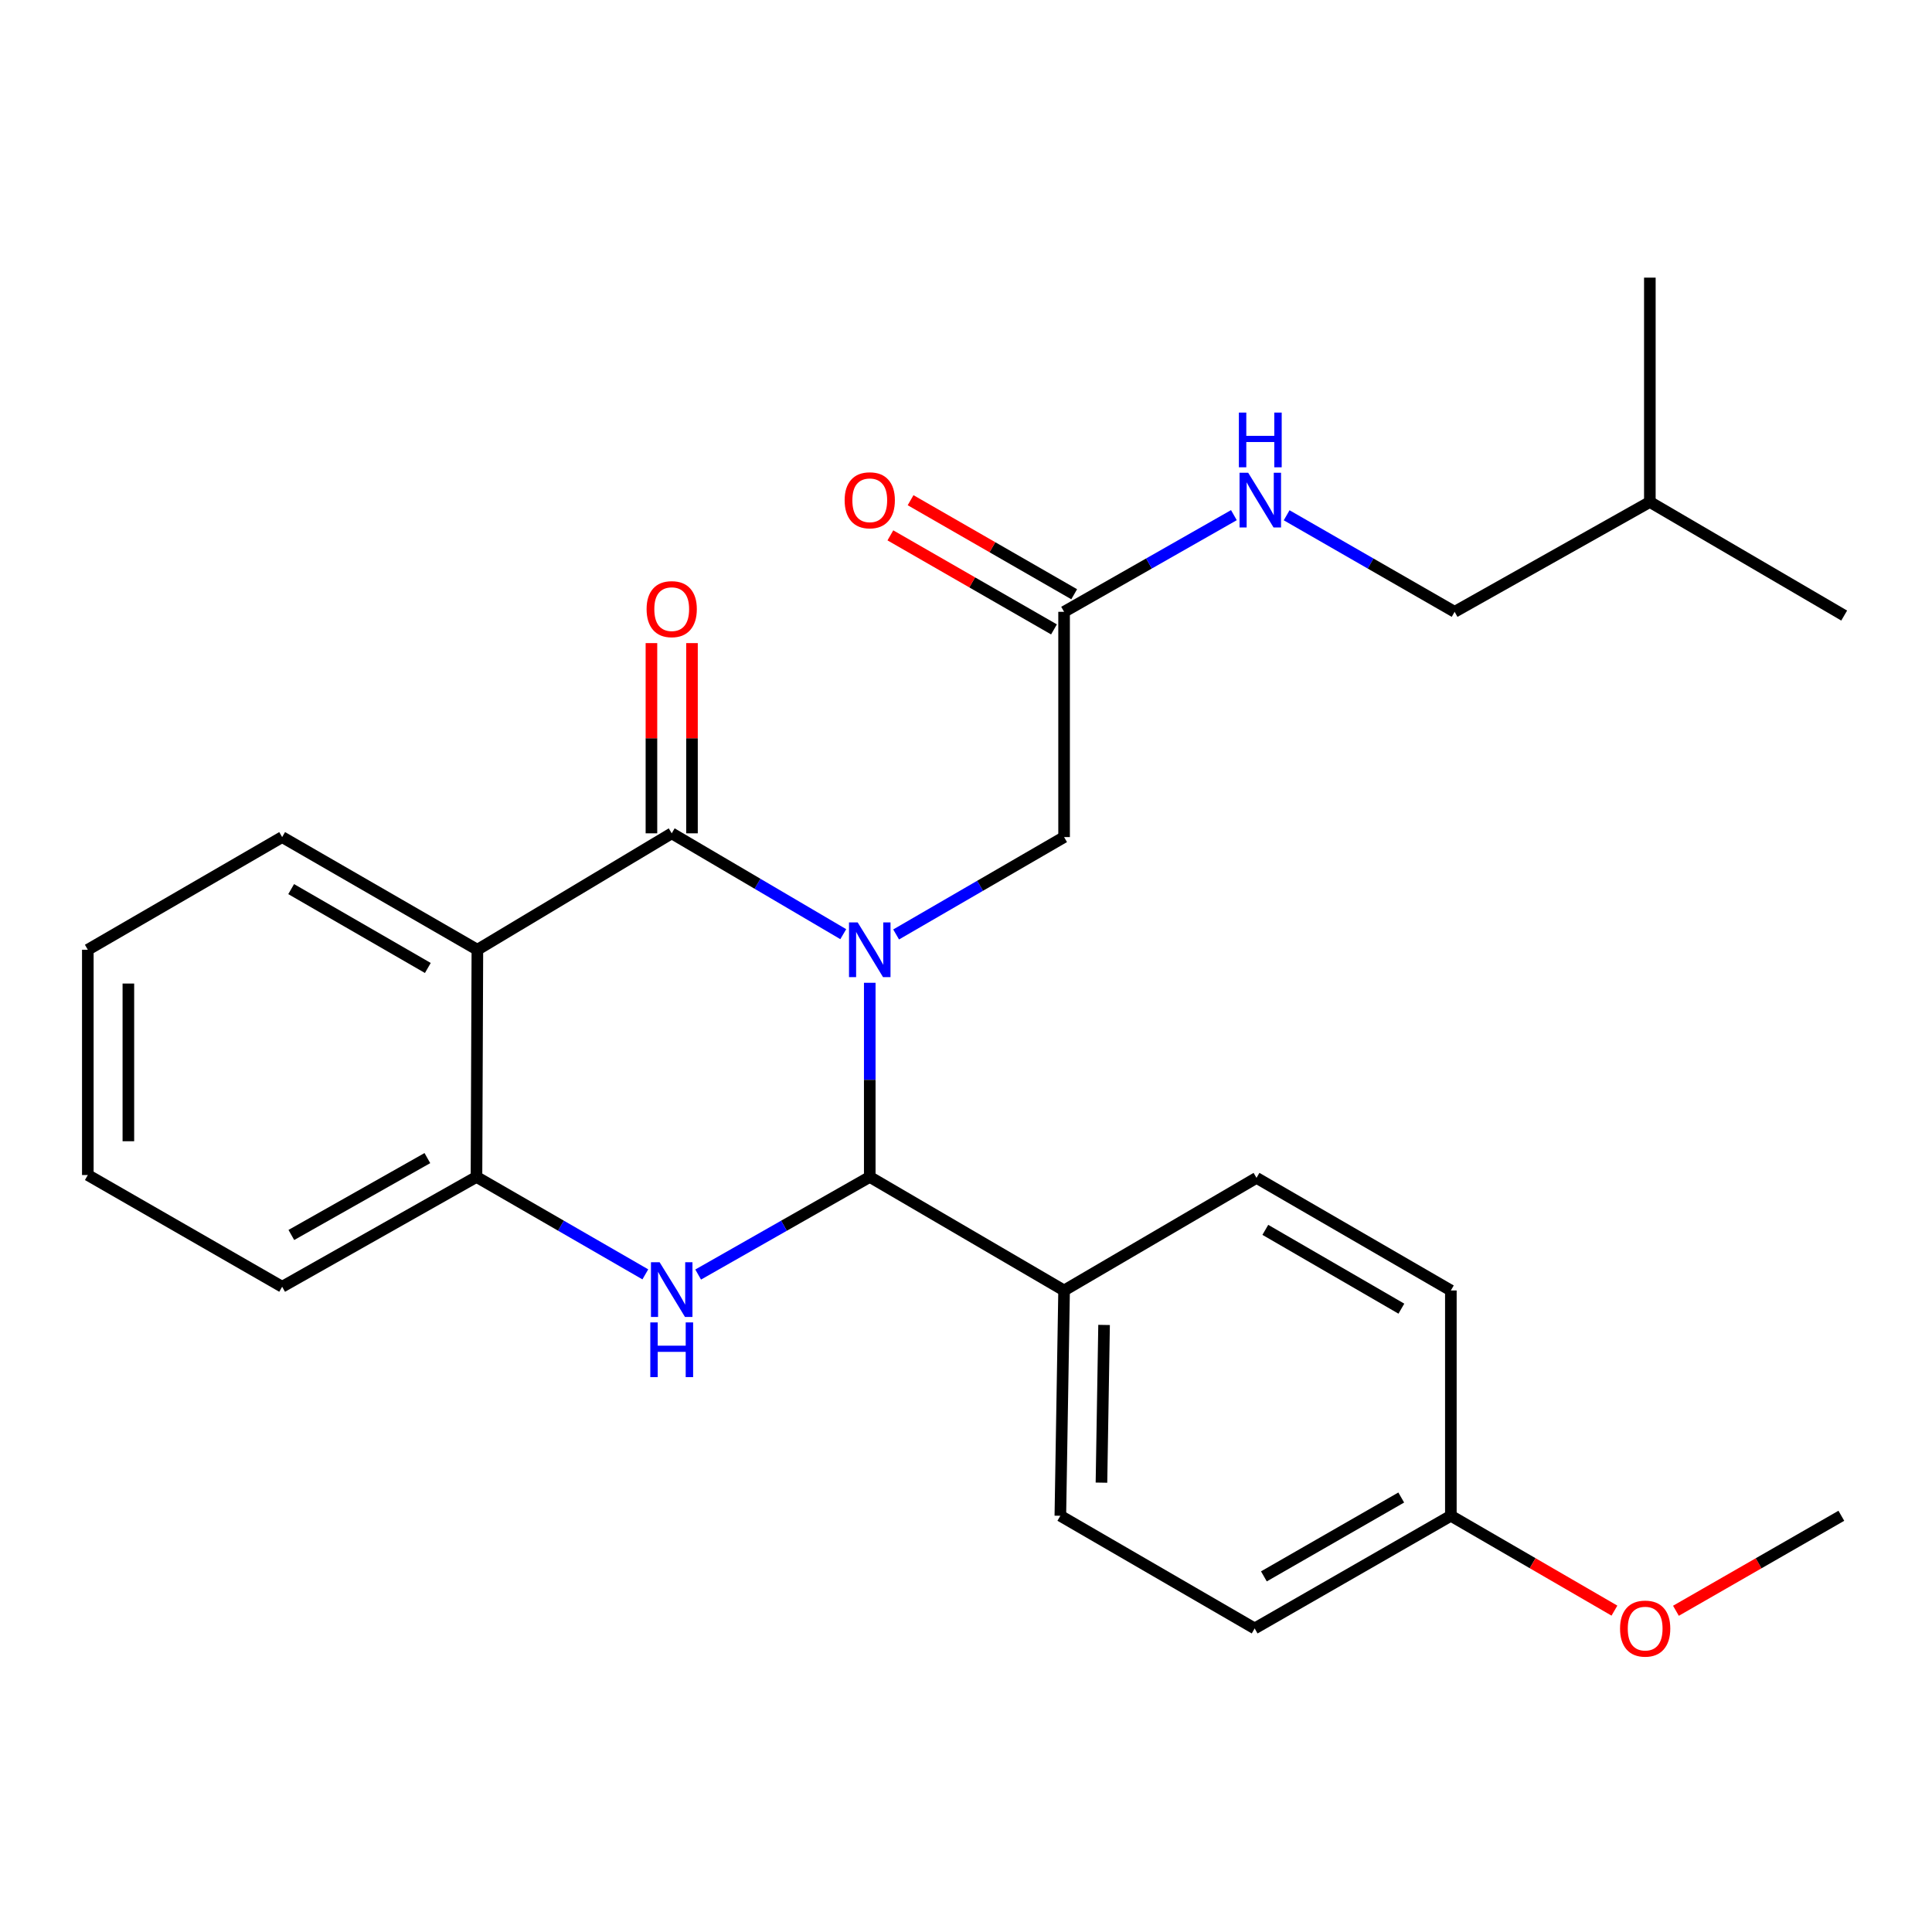<?xml version='1.0' encoding='iso-8859-1'?>
<svg version='1.1' baseProfile='full'
              xmlns='http://www.w3.org/2000/svg'
                      xmlns:rdkit='http://www.rdkit.org/xml'
                      xmlns:xlink='http://www.w3.org/1999/xlink'
                  xml:space='preserve'
width='1000px' height='1000px' viewBox='0 0 1000 1000'>
<!-- END OF HEADER -->
<rect style='opacity:1.0;fill:#FFFFFF;stroke:none' width='1000' height='1000' x='0' y='0'> </rect>
<path class='bond-0' d='M 436.473,483.527 L 392.075,457.427' style='fill:none;fill-rule:evenodd;stroke:#0000FF;stroke-width:6px;stroke-linecap:butt;stroke-linejoin:miter;stroke-opacity:1' />
<path class='bond-0' d='M 392.075,457.427 L 347.676,431.326' style='fill:none;fill-rule:evenodd;stroke:#000000;stroke-width:6px;stroke-linecap:butt;stroke-linejoin:miter;stroke-opacity:1' />
<path class='bond-1' d='M 450.186,508.688 L 450.186,558.931' style='fill:none;fill-rule:evenodd;stroke:#0000FF;stroke-width:6px;stroke-linecap:butt;stroke-linejoin:miter;stroke-opacity:1' />
<path class='bond-1' d='M 450.186,558.931 L 450.186,609.175' style='fill:none;fill-rule:evenodd;stroke:#000000;stroke-width:6px;stroke-linecap:butt;stroke-linejoin:miter;stroke-opacity:1' />
<path class='bond-5' d='M 463.832,483.677 L 507.301,458.475' style='fill:none;fill-rule:evenodd;stroke:#0000FF;stroke-width:6px;stroke-linecap:butt;stroke-linejoin:miter;stroke-opacity:1' />
<path class='bond-5' d='M 507.301,458.475 L 550.771,433.273' style='fill:none;fill-rule:evenodd;stroke:#000000;stroke-width:6px;stroke-linecap:butt;stroke-linejoin:miter;stroke-opacity:1' />
<path class='bond-3' d='M 347.676,431.326 L 247.091,491.588' style='fill:none;fill-rule:evenodd;stroke:#000000;stroke-width:6px;stroke-linecap:butt;stroke-linejoin:miter;stroke-opacity:1' />
<path class='bond-8' d='M 358.171,431.326 L 358.171,382.099' style='fill:none;fill-rule:evenodd;stroke:#000000;stroke-width:6px;stroke-linecap:butt;stroke-linejoin:miter;stroke-opacity:1' />
<path class='bond-8' d='M 358.171,382.099 L 358.171,332.872' style='fill:none;fill-rule:evenodd;stroke:#FF0000;stroke-width:6px;stroke-linecap:butt;stroke-linejoin:miter;stroke-opacity:1' />
<path class='bond-8' d='M 337.182,431.326 L 337.182,382.099' style='fill:none;fill-rule:evenodd;stroke:#000000;stroke-width:6px;stroke-linecap:butt;stroke-linejoin:miter;stroke-opacity:1' />
<path class='bond-8' d='M 337.182,382.099 L 337.182,332.872' style='fill:none;fill-rule:evenodd;stroke:#FF0000;stroke-width:6px;stroke-linecap:butt;stroke-linejoin:miter;stroke-opacity:1' />
<path class='bond-2' d='M 450.186,609.175 L 405.775,634.439' style='fill:none;fill-rule:evenodd;stroke:#000000;stroke-width:6px;stroke-linecap:butt;stroke-linejoin:miter;stroke-opacity:1' />
<path class='bond-2' d='M 405.775,634.439 L 361.365,659.703' style='fill:none;fill-rule:evenodd;stroke:#0000FF;stroke-width:6px;stroke-linecap:butt;stroke-linejoin:miter;stroke-opacity:1' />
<path class='bond-7' d='M 450.186,609.175 L 550.771,667.945' style='fill:none;fill-rule:evenodd;stroke:#000000;stroke-width:6px;stroke-linecap:butt;stroke-linejoin:miter;stroke-opacity:1' />
<path class='bond-4' d='M 334.02,659.609 L 290.322,634.392' style='fill:none;fill-rule:evenodd;stroke:#0000FF;stroke-width:6px;stroke-linecap:butt;stroke-linejoin:miter;stroke-opacity:1' />
<path class='bond-4' d='M 290.322,634.392 L 246.625,609.175' style='fill:none;fill-rule:evenodd;stroke:#000000;stroke-width:6px;stroke-linecap:butt;stroke-linejoin:miter;stroke-opacity:1' />
<path class='bond-13' d='M 247.091,491.588 L 146.04,433.273' style='fill:none;fill-rule:evenodd;stroke:#000000;stroke-width:6px;stroke-linecap:butt;stroke-linejoin:miter;stroke-opacity:1' />
<path class='bond-13' d='M 221.443,501.021 L 150.706,460.2' style='fill:none;fill-rule:evenodd;stroke:#000000;stroke-width:6px;stroke-linecap:butt;stroke-linejoin:miter;stroke-opacity:1' />
<path class='bond-26' d='M 247.091,491.588 L 246.625,609.175' style='fill:none;fill-rule:evenodd;stroke:#000000;stroke-width:6px;stroke-linecap:butt;stroke-linejoin:miter;stroke-opacity:1' />
<path class='bond-18' d='M 246.625,609.175 L 146.04,666.021' style='fill:none;fill-rule:evenodd;stroke:#000000;stroke-width:6px;stroke-linecap:butt;stroke-linejoin:miter;stroke-opacity:1' />
<path class='bond-18' d='M 221.21,599.429 L 150.8,639.221' style='fill:none;fill-rule:evenodd;stroke:#000000;stroke-width:6px;stroke-linecap:butt;stroke-linejoin:miter;stroke-opacity:1' />
<path class='bond-6' d='M 550.771,433.273 L 550.771,316.678' style='fill:none;fill-rule:evenodd;stroke:#000000;stroke-width:6px;stroke-linecap:butt;stroke-linejoin:miter;stroke-opacity:1' />
<path class='bond-9' d='M 550.771,316.678 L 594.716,291.66' style='fill:none;fill-rule:evenodd;stroke:#000000;stroke-width:6px;stroke-linecap:butt;stroke-linejoin:miter;stroke-opacity:1' />
<path class='bond-9' d='M 594.716,291.66 L 638.662,266.642' style='fill:none;fill-rule:evenodd;stroke:#0000FF;stroke-width:6px;stroke-linecap:butt;stroke-linejoin:miter;stroke-opacity:1' />
<path class='bond-10' d='M 556,307.579 L 513.658,283.242' style='fill:none;fill-rule:evenodd;stroke:#000000;stroke-width:6px;stroke-linecap:butt;stroke-linejoin:miter;stroke-opacity:1' />
<path class='bond-10' d='M 513.658,283.242 L 471.316,258.905' style='fill:none;fill-rule:evenodd;stroke:#FF0000;stroke-width:6px;stroke-linecap:butt;stroke-linejoin:miter;stroke-opacity:1' />
<path class='bond-10' d='M 545.541,325.777 L 503.199,301.44' style='fill:none;fill-rule:evenodd;stroke:#000000;stroke-width:6px;stroke-linecap:butt;stroke-linejoin:miter;stroke-opacity:1' />
<path class='bond-10' d='M 503.199,301.44 L 460.856,277.102' style='fill:none;fill-rule:evenodd;stroke:#FF0000;stroke-width:6px;stroke-linecap:butt;stroke-linejoin:miter;stroke-opacity:1' />
<path class='bond-11' d='M 550.771,667.945 L 548.835,784.563' style='fill:none;fill-rule:evenodd;stroke:#000000;stroke-width:6px;stroke-linecap:butt;stroke-linejoin:miter;stroke-opacity:1' />
<path class='bond-11' d='M 571.467,685.786 L 570.112,767.419' style='fill:none;fill-rule:evenodd;stroke:#000000;stroke-width:6px;stroke-linecap:butt;stroke-linejoin:miter;stroke-opacity:1' />
<path class='bond-12' d='M 550.771,667.945 L 650.365,609.665' style='fill:none;fill-rule:evenodd;stroke:#000000;stroke-width:6px;stroke-linecap:butt;stroke-linejoin:miter;stroke-opacity:1' />
<path class='bond-15' d='M 665.964,266.704 L 709.436,291.691' style='fill:none;fill-rule:evenodd;stroke:#0000FF;stroke-width:6px;stroke-linecap:butt;stroke-linejoin:miter;stroke-opacity:1' />
<path class='bond-15' d='M 709.436,291.691 L 752.909,316.678' style='fill:none;fill-rule:evenodd;stroke:#000000;stroke-width:6px;stroke-linecap:butt;stroke-linejoin:miter;stroke-opacity:1' />
<path class='bond-17' d='M 548.835,784.563 L 649.408,842.878' style='fill:none;fill-rule:evenodd;stroke:#000000;stroke-width:6px;stroke-linecap:butt;stroke-linejoin:miter;stroke-opacity:1' />
<path class='bond-16' d='M 650.365,609.665 L 750.961,667.945' style='fill:none;fill-rule:evenodd;stroke:#000000;stroke-width:6px;stroke-linecap:butt;stroke-linejoin:miter;stroke-opacity:1' />
<path class='bond-16' d='M 654.932,636.568 L 725.35,677.364' style='fill:none;fill-rule:evenodd;stroke:#000000;stroke-width:6px;stroke-linecap:butt;stroke-linejoin:miter;stroke-opacity:1' />
<path class='bond-22' d='M 146.04,433.273 L 45.455,491.588' style='fill:none;fill-rule:evenodd;stroke:#000000;stroke-width:6px;stroke-linecap:butt;stroke-linejoin:miter;stroke-opacity:1' />
<path class='bond-14' d='M 750.961,784.563 L 750.961,667.945' style='fill:none;fill-rule:evenodd;stroke:#000000;stroke-width:6px;stroke-linecap:butt;stroke-linejoin:miter;stroke-opacity:1' />
<path class='bond-19' d='M 750.961,784.563 L 793.295,809.109' style='fill:none;fill-rule:evenodd;stroke:#000000;stroke-width:6px;stroke-linecap:butt;stroke-linejoin:miter;stroke-opacity:1' />
<path class='bond-19' d='M 793.295,809.109 L 835.628,833.656' style='fill:none;fill-rule:evenodd;stroke:#FF0000;stroke-width:6px;stroke-linecap:butt;stroke-linejoin:miter;stroke-opacity:1' />
<path class='bond-27' d='M 750.961,784.563 L 649.408,842.878' style='fill:none;fill-rule:evenodd;stroke:#000000;stroke-width:6px;stroke-linecap:butt;stroke-linejoin:miter;stroke-opacity:1' />
<path class='bond-27' d='M 725.276,775.109 L 654.189,815.929' style='fill:none;fill-rule:evenodd;stroke:#000000;stroke-width:6px;stroke-linecap:butt;stroke-linejoin:miter;stroke-opacity:1' />
<path class='bond-20' d='M 752.909,316.678 L 853.96,259.821' style='fill:none;fill-rule:evenodd;stroke:#000000;stroke-width:6px;stroke-linecap:butt;stroke-linejoin:miter;stroke-opacity:1' />
<path class='bond-25' d='M 146.04,666.021 L 45.455,608.195' style='fill:none;fill-rule:evenodd;stroke:#000000;stroke-width:6px;stroke-linecap:butt;stroke-linejoin:miter;stroke-opacity:1' />
<path class='bond-21' d='M 867.462,833.731 L 910.269,809.147' style='fill:none;fill-rule:evenodd;stroke:#FF0000;stroke-width:6px;stroke-linecap:butt;stroke-linejoin:miter;stroke-opacity:1' />
<path class='bond-21' d='M 910.269,809.147 L 953.076,784.563' style='fill:none;fill-rule:evenodd;stroke:#000000;stroke-width:6px;stroke-linecap:butt;stroke-linejoin:miter;stroke-opacity:1' />
<path class='bond-23' d='M 853.96,259.821 L 954.545,318.614' style='fill:none;fill-rule:evenodd;stroke:#000000;stroke-width:6px;stroke-linecap:butt;stroke-linejoin:miter;stroke-opacity:1' />
<path class='bond-24' d='M 853.96,259.821 L 853.96,143.703' style='fill:none;fill-rule:evenodd;stroke:#000000;stroke-width:6px;stroke-linecap:butt;stroke-linejoin:miter;stroke-opacity:1' />
<path class='bond-28' d='M 45.455,491.588 L 45.455,608.195' style='fill:none;fill-rule:evenodd;stroke:#000000;stroke-width:6px;stroke-linecap:butt;stroke-linejoin:miter;stroke-opacity:1' />
<path class='bond-28' d='M 66.444,509.079 L 66.444,590.704' style='fill:none;fill-rule:evenodd;stroke:#000000;stroke-width:6px;stroke-linecap:butt;stroke-linejoin:miter;stroke-opacity:1' />
<path  class='atom-0' d='M 443.926 477.428
L 453.206 492.428
Q 454.126 493.908, 455.606 496.588
Q 457.086 499.268, 457.166 499.428
L 457.166 477.428
L 460.926 477.428
L 460.926 505.748
L 457.046 505.748
L 447.086 489.348
Q 445.926 487.428, 444.686 485.228
Q 443.486 483.028, 443.126 482.348
L 443.126 505.748
L 439.446 505.748
L 439.446 477.428
L 443.926 477.428
' fill='#0000FF'/>
<path  class='atom-3' d='M 341.416 653.33
L 350.696 668.33
Q 351.616 669.81, 353.096 672.49
Q 354.576 675.17, 354.656 675.33
L 354.656 653.33
L 358.416 653.33
L 358.416 681.65
L 354.536 681.65
L 344.576 665.25
Q 343.416 663.33, 342.176 661.13
Q 340.976 658.93, 340.616 658.25
L 340.616 681.65
L 336.936 681.65
L 336.936 653.33
L 341.416 653.33
' fill='#0000FF'/>
<path  class='atom-3' d='M 336.596 684.482
L 340.436 684.482
L 340.436 696.522
L 354.916 696.522
L 354.916 684.482
L 358.756 684.482
L 358.756 712.802
L 354.916 712.802
L 354.916 699.722
L 340.436 699.722
L 340.436 712.802
L 336.596 712.802
L 336.596 684.482
' fill='#0000FF'/>
<path  class='atom-9' d='M 334.676 315.289
Q 334.676 308.489, 338.036 304.689
Q 341.396 300.889, 347.676 300.889
Q 353.956 300.889, 357.316 304.689
Q 360.676 308.489, 360.676 315.289
Q 360.676 322.169, 357.276 326.089
Q 353.876 329.969, 347.676 329.969
Q 341.436 329.969, 338.036 326.089
Q 334.676 322.209, 334.676 315.289
M 347.676 326.769
Q 351.996 326.769, 354.316 323.889
Q 356.676 320.969, 356.676 315.289
Q 356.676 309.729, 354.316 306.929
Q 351.996 304.089, 347.676 304.089
Q 343.356 304.089, 340.996 306.889
Q 338.676 309.689, 338.676 315.289
Q 338.676 321.009, 340.996 323.889
Q 343.356 326.769, 347.676 326.769
' fill='#FF0000'/>
<path  class='atom-10' d='M 646.064 244.704
L 655.344 259.704
Q 656.264 261.184, 657.744 263.864
Q 659.224 266.544, 659.304 266.704
L 659.304 244.704
L 663.064 244.704
L 663.064 273.024
L 659.184 273.024
L 649.224 256.624
Q 648.064 254.704, 646.824 252.504
Q 645.624 250.304, 645.264 249.624
L 645.264 273.024
L 641.584 273.024
L 641.584 244.704
L 646.064 244.704
' fill='#0000FF'/>
<path  class='atom-10' d='M 641.244 213.552
L 645.084 213.552
L 645.084 225.592
L 659.564 225.592
L 659.564 213.552
L 663.404 213.552
L 663.404 241.872
L 659.564 241.872
L 659.564 228.792
L 645.084 228.792
L 645.084 241.872
L 641.244 241.872
L 641.244 213.552
' fill='#0000FF'/>
<path  class='atom-11' d='M 437.186 258.944
Q 437.186 252.144, 440.546 248.344
Q 443.906 244.544, 450.186 244.544
Q 456.466 244.544, 459.826 248.344
Q 463.186 252.144, 463.186 258.944
Q 463.186 265.824, 459.786 269.744
Q 456.386 273.624, 450.186 273.624
Q 443.946 273.624, 440.546 269.744
Q 437.186 265.864, 437.186 258.944
M 450.186 270.424
Q 454.506 270.424, 456.826 267.544
Q 459.186 264.624, 459.186 258.944
Q 459.186 253.384, 456.826 250.584
Q 454.506 247.744, 450.186 247.744
Q 445.866 247.744, 443.506 250.544
Q 441.186 253.344, 441.186 258.944
Q 441.186 264.664, 443.506 267.544
Q 445.866 270.424, 450.186 270.424
' fill='#FF0000'/>
<path  class='atom-20' d='M 838.535 842.958
Q 838.535 836.158, 841.895 832.358
Q 845.255 828.558, 851.535 828.558
Q 857.815 828.558, 861.175 832.358
Q 864.535 836.158, 864.535 842.958
Q 864.535 849.838, 861.135 853.758
Q 857.735 857.638, 851.535 857.638
Q 845.295 857.638, 841.895 853.758
Q 838.535 849.878, 838.535 842.958
M 851.535 854.438
Q 855.855 854.438, 858.175 851.558
Q 860.535 848.638, 860.535 842.958
Q 860.535 837.398, 858.175 834.598
Q 855.855 831.758, 851.535 831.758
Q 847.215 831.758, 844.855 834.558
Q 842.535 837.358, 842.535 842.958
Q 842.535 848.678, 844.855 851.558
Q 847.215 854.438, 851.535 854.438
' fill='#FF0000'/>
</svg>
